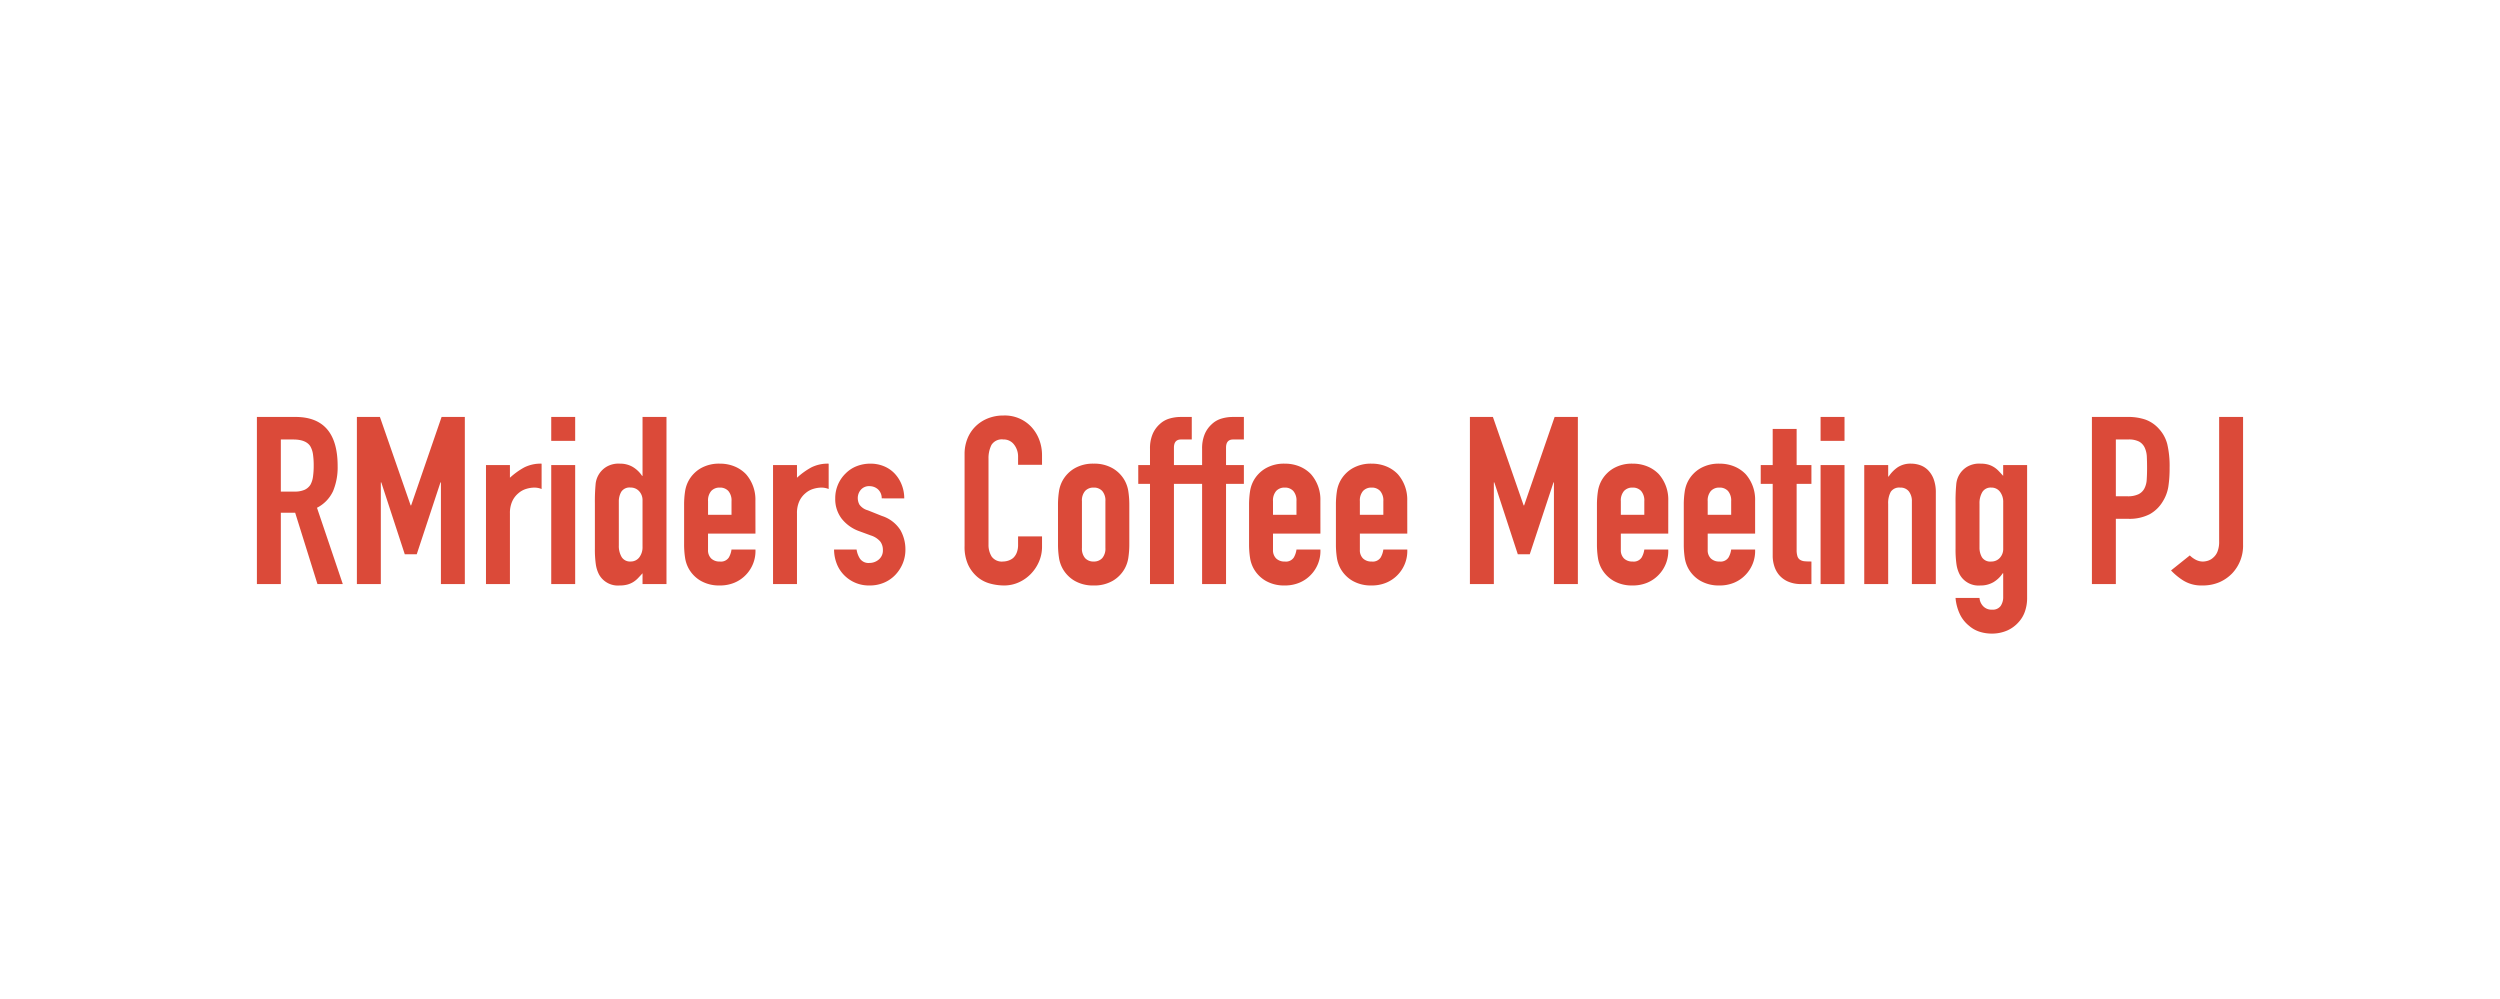 <svg xmlns="http://www.w3.org/2000/svg" width="458" height="183" viewBox="0 0 458 183">
  <g id="グループ_100" data-name="グループ 100" transform="translate(-3171 -3041)">
    <path id="パス_3427" data-name="パス 3427" d="M0,0H458V183H0Z" transform="translate(3171 3041)" fill="#fff"/>
    <path id="パス_3428" data-name="パス 3428" d="M6.45-26.488v9.546H8.944a4.413,4.413,0,0,0,1.849-.323,2.513,2.513,0,0,0,1.075-.925,4.2,4.2,0,0,0,.473-1.483,14.264,14.264,0,0,0,.129-2.042,14.265,14.265,0,0,0-.129-2.042,4.087,4.087,0,0,0-.516-1.527q-.817-1.2-3.1-1.2ZM2.064,0V-30.616H9.116q7.74,0,7.74,8.987a11.326,11.326,0,0,1-.838,4.6,6.5,6.5,0,0,1-2.946,3.053L17.8,0H13.158L9.073-13.072H6.45V0ZM20.382,0V-30.616H24.6l5.633,16.211h.086L35.9-30.616h4.257V0H35.776V-18.619H35.69L31.347-5.461H29.154l-4.3-13.158h-.086V0Zm23.65,0V-21.8h4.386v2.322a13.31,13.31,0,0,1,2.623-1.892,6.7,6.7,0,0,1,3.182-.688v4.644a3.558,3.558,0,0,0-1.333-.258,5.224,5.224,0,0,0-1.483.236,3.857,3.857,0,0,0-1.44.8,4.14,4.14,0,0,0-1.118,1.462,5.184,5.184,0,0,0-.43,2.236V0ZM55.986,0V-21.8h4.386V0Zm0-26.23v-4.386h4.386v4.386ZM68.37-7.1a3.978,3.978,0,0,0,.516,2.15,1.791,1.791,0,0,0,1.634.817,1.937,1.937,0,0,0,1.591-.752,3.036,3.036,0,0,0,.6-1.957v-8.471a2.388,2.388,0,0,0-.623-1.7,2.058,2.058,0,0,0-1.569-.667,1.8,1.8,0,0,0-1.7.774,3.519,3.519,0,0,0-.451,1.806ZM72.713,0V-1.978q-.43.473-.817.882a4.532,4.532,0,0,1-.86.709,4.074,4.074,0,0,1-1.075.473,5.2,5.2,0,0,1-1.419.172,3.935,3.935,0,0,1-3.827-2.064,5.829,5.829,0,0,1-.559-1.806,19.076,19.076,0,0,1-.172-2.881v-8.3a33.619,33.619,0,0,1,.129-3.483A4.153,4.153,0,0,1,66.134-21.5a4.365,4.365,0,0,1,2.451-.559,4.535,4.535,0,0,1,2.3.58,5.3,5.3,0,0,1,1.742,1.656h.086V-30.616H77.1V0ZM93.4-9.245H84.71v2.967a2.106,2.106,0,0,0,.58,1.591,2.168,2.168,0,0,0,1.57.559,1.728,1.728,0,0,0,1.656-.731,3.932,3.932,0,0,0,.494-1.462H93.4a6.279,6.279,0,0,1-1.763,4.644A6.169,6.169,0,0,1,89.569-.258,6.813,6.813,0,0,1,86.86.258a6.721,6.721,0,0,1-3.5-.86,5.928,5.928,0,0,1-2.215-2.279A5.949,5.949,0,0,1,80.5-4.859a16.169,16.169,0,0,1-.172-2.451v-7.181a16.169,16.169,0,0,1,.172-2.451,5.949,5.949,0,0,1,.645-1.978A5.928,5.928,0,0,1,83.355-21.2a6.721,6.721,0,0,1,3.5-.86,6.971,6.971,0,0,1,2.73.516,6.117,6.117,0,0,1,2.085,1.419,7.044,7.044,0,0,1,1.72,4.859Zm-8.686-3.44h4.3v-2.494a2.659,2.659,0,0,0-.58-1.871,2.041,2.041,0,0,0-1.569-.624,2.041,2.041,0,0,0-1.57.624,2.659,2.659,0,0,0-.58,1.871ZM96.621,0V-21.8h4.386v2.322a13.309,13.309,0,0,1,2.623-1.892,6.7,6.7,0,0,1,3.182-.688v4.644a3.558,3.558,0,0,0-1.333-.258,5.224,5.224,0,0,0-1.484.236,3.857,3.857,0,0,0-1.44.8,4.14,4.14,0,0,0-1.118,1.462,5.184,5.184,0,0,0-.43,2.236V0ZM116.53-15.7a2.182,2.182,0,0,0-.71-1.677,2.308,2.308,0,0,0-1.526-.559,1.961,1.961,0,0,0-1.591.667,2.308,2.308,0,0,0-.559,1.526,2.543,2.543,0,0,0,.3,1.182,2.8,2.8,0,0,0,1.548,1.053l2.58,1.032a6.258,6.258,0,0,1,3.375,2.58,7.124,7.124,0,0,1,.925,3.569,6.564,6.564,0,0,1-.495,2.559,6.8,6.8,0,0,1-1.354,2.086A6.169,6.169,0,0,1,116.96-.258a6.589,6.589,0,0,1-2.623.516,6.323,6.323,0,0,1-4.472-1.677A6.157,6.157,0,0,1,108.4-3.461a7.3,7.3,0,0,1-.6-2.86h4.128a4.178,4.178,0,0,0,.623,1.677,1.9,1.9,0,0,0,1.742.774,2.592,2.592,0,0,0,1.7-.624,2.137,2.137,0,0,0,.752-1.741,2.546,2.546,0,0,0-.473-1.548,3.723,3.723,0,0,0-1.72-1.118l-2.107-.774a7.177,7.177,0,0,1-3.247-2.3,5.891,5.891,0,0,1-1.182-3.72,6.327,6.327,0,0,1,.516-2.558,6.225,6.225,0,0,1,1.419-2.042,5.793,5.793,0,0,1,2.021-1.312,6.82,6.82,0,0,1,2.494-.451,6.385,6.385,0,0,1,2.473.473,5.651,5.651,0,0,1,1.956,1.333,6.357,6.357,0,0,1,1.29,2.042,6.71,6.71,0,0,1,.473,2.516ZM145.9-8.729v1.892a6.817,6.817,0,0,1-.538,2.688,7.434,7.434,0,0,1-1.483,2.257,7.152,7.152,0,0,1-2.215,1.569,6.483,6.483,0,0,1-2.73.581A9.819,9.819,0,0,1,136.4-.086a6,6,0,0,1-2.322-1.2,6.658,6.658,0,0,1-1.7-2.215,7.84,7.84,0,0,1-.667-3.461V-23.822a7.457,7.457,0,0,1,.516-2.8,6.578,6.578,0,0,1,1.462-2.236,6.8,6.8,0,0,1,2.258-1.483,7.585,7.585,0,0,1,2.9-.538,6.651,6.651,0,0,1,5.031,2.021,7.18,7.18,0,0,1,1.483,2.344,7.914,7.914,0,0,1,.538,2.946v1.72h-4.386v-1.462a3.55,3.55,0,0,0-.731-2.236,2.368,2.368,0,0,0-1.978-.946,2.228,2.228,0,0,0-2.171,1.01,5.415,5.415,0,0,0-.538,2.559V-7.267a4.054,4.054,0,0,0,.581,2.236,2.287,2.287,0,0,0,2.085.9,3.185,3.185,0,0,0,.924-.15,2.758,2.758,0,0,0,.924-.495,2.624,2.624,0,0,0,.645-.946,3.833,3.833,0,0,0,.258-1.505V-8.729Zm2.924-5.762A16.169,16.169,0,0,1,149-16.942a5.949,5.949,0,0,1,.645-1.978,5.927,5.927,0,0,1,2.214-2.279,6.721,6.721,0,0,1,3.5-.86,6.721,6.721,0,0,1,3.5.86,5.928,5.928,0,0,1,2.214,2.279,5.949,5.949,0,0,1,.645,1.978,16.169,16.169,0,0,1,.172,2.451V-7.31a16.169,16.169,0,0,1-.172,2.451,5.949,5.949,0,0,1-.645,1.978A5.928,5.928,0,0,1,158.864-.6a6.721,6.721,0,0,1-3.5.86,6.721,6.721,0,0,1-3.5-.86,5.927,5.927,0,0,1-2.214-2.279A5.949,5.949,0,0,1,149-4.859a16.169,16.169,0,0,1-.172-2.451Zm4.386,7.869a2.659,2.659,0,0,0,.58,1.87,2.041,2.041,0,0,0,1.57.623,2.041,2.041,0,0,0,1.57-.623,2.659,2.659,0,0,0,.58-1.87v-8.557a2.659,2.659,0,0,0-.58-1.871,2.041,2.041,0,0,0-1.57-.624,2.041,2.041,0,0,0-1.57.624,2.659,2.659,0,0,0-.58,1.871ZM165.679,0V-18.361h-2.15V-21.8h2.15v-2.967a6.783,6.783,0,0,1,.473-2.687,5.146,5.146,0,0,1,1.29-1.827,4.392,4.392,0,0,1,1.785-1.032,7.266,7.266,0,0,1,2.085-.3h2.021v4.128h-1.978q-1.29,0-1.29,1.505V-21.8h3.268v3.44h-3.268V0Zm9.546,0V-18.361h-2.15V-21.8h2.15v-2.967a6.783,6.783,0,0,1,.473-2.687,5.146,5.146,0,0,1,1.29-1.827,4.392,4.392,0,0,1,1.785-1.032,7.266,7.266,0,0,1,2.085-.3h2.021v4.128H180.9q-1.29,0-1.29,1.505V-21.8h3.268v3.44h-3.268V0ZM196.9-9.245h-8.686v2.967a2.106,2.106,0,0,0,.581,1.591,2.168,2.168,0,0,0,1.57.559,1.728,1.728,0,0,0,1.656-.731,3.932,3.932,0,0,0,.494-1.462H196.9a6.279,6.279,0,0,1-1.763,4.644A6.169,6.169,0,0,1,193.07-.258a6.813,6.813,0,0,1-2.709.516,6.721,6.721,0,0,1-3.5-.86,5.928,5.928,0,0,1-2.215-2.279A5.949,5.949,0,0,1,184-4.859a16.169,16.169,0,0,1-.172-2.451v-7.181A16.169,16.169,0,0,1,184-16.942a5.949,5.949,0,0,1,.645-1.978,5.928,5.928,0,0,1,2.215-2.279,6.721,6.721,0,0,1,3.5-.86,6.971,6.971,0,0,1,2.73.516,6.117,6.117,0,0,1,2.085,1.419,7.044,7.044,0,0,1,1.72,4.859Zm-8.686-3.44h4.3v-2.494a2.659,2.659,0,0,0-.58-1.871,2.041,2.041,0,0,0-1.57-.624,2.041,2.041,0,0,0-1.57.624,2.659,2.659,0,0,0-.581,1.871Zm24.6,3.44h-8.686v2.967a2.106,2.106,0,0,0,.58,1.591,2.168,2.168,0,0,0,1.57.559,1.728,1.728,0,0,0,1.656-.731,3.932,3.932,0,0,0,.494-1.462h4.386a6.279,6.279,0,0,1-1.763,4.644A6.169,6.169,0,0,1,208.98-.258a6.813,6.813,0,0,1-2.709.516,6.721,6.721,0,0,1-3.5-.86,5.927,5.927,0,0,1-2.214-2.279,5.949,5.949,0,0,1-.645-1.978,16.169,16.169,0,0,1-.172-2.451v-7.181a16.169,16.169,0,0,1,.172-2.451,5.949,5.949,0,0,1,.645-1.978,5.927,5.927,0,0,1,2.214-2.279,6.721,6.721,0,0,1,3.5-.86,6.971,6.971,0,0,1,2.73.516,6.117,6.117,0,0,1,2.085,1.419,7.044,7.044,0,0,1,1.72,4.859Zm-8.686-3.44h4.3v-2.494a2.659,2.659,0,0,0-.58-1.871,2.041,2.041,0,0,0-1.57-.624,2.041,2.041,0,0,0-1.57.624,2.659,2.659,0,0,0-.58,1.871ZM224.288,0V-30.616H228.5l5.633,16.211h.086l5.59-16.211h4.257V0h-4.386V-18.619H239.6L235.253-5.461H233.06l-4.3-13.158h-.086V0Zm36.335-9.245h-8.686v2.967a2.106,2.106,0,0,0,.58,1.591,2.168,2.168,0,0,0,1.57.559,1.728,1.728,0,0,0,1.656-.731,3.933,3.933,0,0,0,.494-1.462h4.386a6.279,6.279,0,0,1-1.763,4.644A6.169,6.169,0,0,1,256.8-.258a6.813,6.813,0,0,1-2.709.516,6.721,6.721,0,0,1-3.5-.86,5.927,5.927,0,0,1-2.214-2.279,5.949,5.949,0,0,1-.645-1.978,16.169,16.169,0,0,1-.172-2.451v-7.181a16.169,16.169,0,0,1,.172-2.451,5.949,5.949,0,0,1,.645-1.978,5.927,5.927,0,0,1,2.214-2.279,6.721,6.721,0,0,1,3.5-.86,6.971,6.971,0,0,1,2.73.516,6.118,6.118,0,0,1,2.086,1.419,7.044,7.044,0,0,1,1.72,4.859Zm-8.686-3.44h4.3v-2.494a2.659,2.659,0,0,0-.58-1.871,2.041,2.041,0,0,0-1.57-.624,2.041,2.041,0,0,0-1.57.624,2.659,2.659,0,0,0-.58,1.871Zm24.6,3.44h-8.686v2.967a2.106,2.106,0,0,0,.581,1.591A2.167,2.167,0,0,0,270-4.128a1.728,1.728,0,0,0,1.656-.731,3.932,3.932,0,0,0,.495-1.462h4.386a6.279,6.279,0,0,1-1.763,4.644,6.168,6.168,0,0,1-2.064,1.419A6.813,6.813,0,0,1,270,.258a6.721,6.721,0,0,1-3.5-.86,5.928,5.928,0,0,1-2.215-2.279,5.948,5.948,0,0,1-.645-1.978,16.171,16.171,0,0,1-.172-2.451v-7.181a16.171,16.171,0,0,1,.172-2.451,5.948,5.948,0,0,1,.645-1.978,5.928,5.928,0,0,1,2.215-2.279,6.721,6.721,0,0,1,3.5-.86,6.971,6.971,0,0,1,2.73.516,6.117,6.117,0,0,1,2.086,1.419,7.044,7.044,0,0,1,1.72,4.859Zm-8.686-3.44h4.3v-2.494a2.659,2.659,0,0,0-.581-1.871,2.041,2.041,0,0,0-1.57-.624,2.041,2.041,0,0,0-1.569.624,2.659,2.659,0,0,0-.581,1.871ZM279.758-21.8v-6.622h4.386V-21.8h2.709v3.44h-2.709V-6.278a3.791,3.791,0,0,0,.151,1.2,1.2,1.2,0,0,0,.495.645,1.865,1.865,0,0,0,.839.258q.495.043,1.225.043V0h-1.806a5.924,5.924,0,0,1-2.516-.473,4.537,4.537,0,0,1-1.612-1.2,4.729,4.729,0,0,1-.882-1.655,6.157,6.157,0,0,1-.28-1.785V-18.361h-2.193V-21.8ZM288.53,0V-21.8h4.386V0Zm0-26.23v-4.386h4.386v4.386Zm8,26.23V-21.8h4.386v2.107H301a6.234,6.234,0,0,1,1.655-1.7,4.265,4.265,0,0,1,2.473-.667,5.021,5.021,0,0,1,1.634.279,3.782,3.782,0,0,1,1.462.924,4.658,4.658,0,0,1,1.032,1.656,6.942,6.942,0,0,1,.387,2.473V0h-4.386V-15.093a2.918,2.918,0,0,0-.559-1.892,1.933,1.933,0,0,0-1.591-.688,1.85,1.85,0,0,0-1.72.774,4.325,4.325,0,0,0-.473,2.236V0Zm21.113,2.537A2.454,2.454,0,0,0,318.264,4a2.1,2.1,0,0,0,1.7.688,1.766,1.766,0,0,0,1.548-.666,2.865,2.865,0,0,0,.473-1.7v-4.3H321.9a5.3,5.3,0,0,1-1.742,1.656,4.621,4.621,0,0,1-2.343.581,3.935,3.935,0,0,1-3.827-2.064,5.829,5.829,0,0,1-.559-1.806,19.077,19.077,0,0,1-.172-2.881v-8.3a33.619,33.619,0,0,1,.129-3.483A4.153,4.153,0,0,1,315.4-21.5a4.365,4.365,0,0,1,2.451-.559,4.963,4.963,0,0,1,1.4.172,4.142,4.142,0,0,1,1.053.473,4.532,4.532,0,0,1,.86.709q.387.408.817.882V-21.8h4.386V2.666A7.36,7.36,0,0,1,326,4.924a5.533,5.533,0,0,1-1.183,2.043,6.061,6.061,0,0,1-2.064,1.527,6.978,6.978,0,0,1-2.967.58,7.177,7.177,0,0,1-2.064-.323,5.406,5.406,0,0,1-1.978-1.1A6.119,6.119,0,0,1,314.137,5.7a8.622,8.622,0,0,1-.882-3.16Zm0-9.245a3.519,3.519,0,0,0,.452,1.806,1.8,1.8,0,0,0,1.7.774,2.058,2.058,0,0,0,1.569-.666,2.387,2.387,0,0,0,.624-1.7v-8.471a3.036,3.036,0,0,0-.6-1.957,1.937,1.937,0,0,0-1.591-.753,1.791,1.791,0,0,0-1.634.817,3.978,3.978,0,0,0-.516,2.15ZM338.238,0V-30.616h6.579a9.78,9.78,0,0,1,3.182.473,6.1,6.1,0,0,1,2.494,1.677,6.558,6.558,0,0,1,1.548,2.816,17.615,17.615,0,0,1,.43,4.365,21.647,21.647,0,0,1-.237,3.483,7.281,7.281,0,0,1-1.01,2.666,6.4,6.4,0,0,1-2.408,2.343,8.1,8.1,0,0,1-3.956.839h-2.236V0Zm4.386-26.488v10.406h2.107a4.482,4.482,0,0,0,2.064-.387,2.435,2.435,0,0,0,1.075-1.075,3.93,3.93,0,0,0,.408-1.591q.064-.946.065-2.107,0-1.075-.043-2.042a4.419,4.419,0,0,0-.387-1.7,2.442,2.442,0,0,0-1.032-1.118,4.1,4.1,0,0,0-1.978-.387Zm23.306-4.128V-7.224a7.369,7.369,0,0,1-1.978,5.246,7.334,7.334,0,0,1-2.344,1.634,7.722,7.722,0,0,1-3.16.6,6.222,6.222,0,0,1-3.5-.924,11.65,11.65,0,0,1-2.215-1.827l3.44-2.752a4.391,4.391,0,0,0,1.1.8,2.817,2.817,0,0,0,1.311.322,3.286,3.286,0,0,0,.9-.15,2.53,2.53,0,0,0,.989-.58,2.789,2.789,0,0,0,.774-1.1,4.859,4.859,0,0,0,.3-1.87v-22.79Z" transform="translate(3216 3148)" fill="#db4a39"/>
  </g>
</svg>
